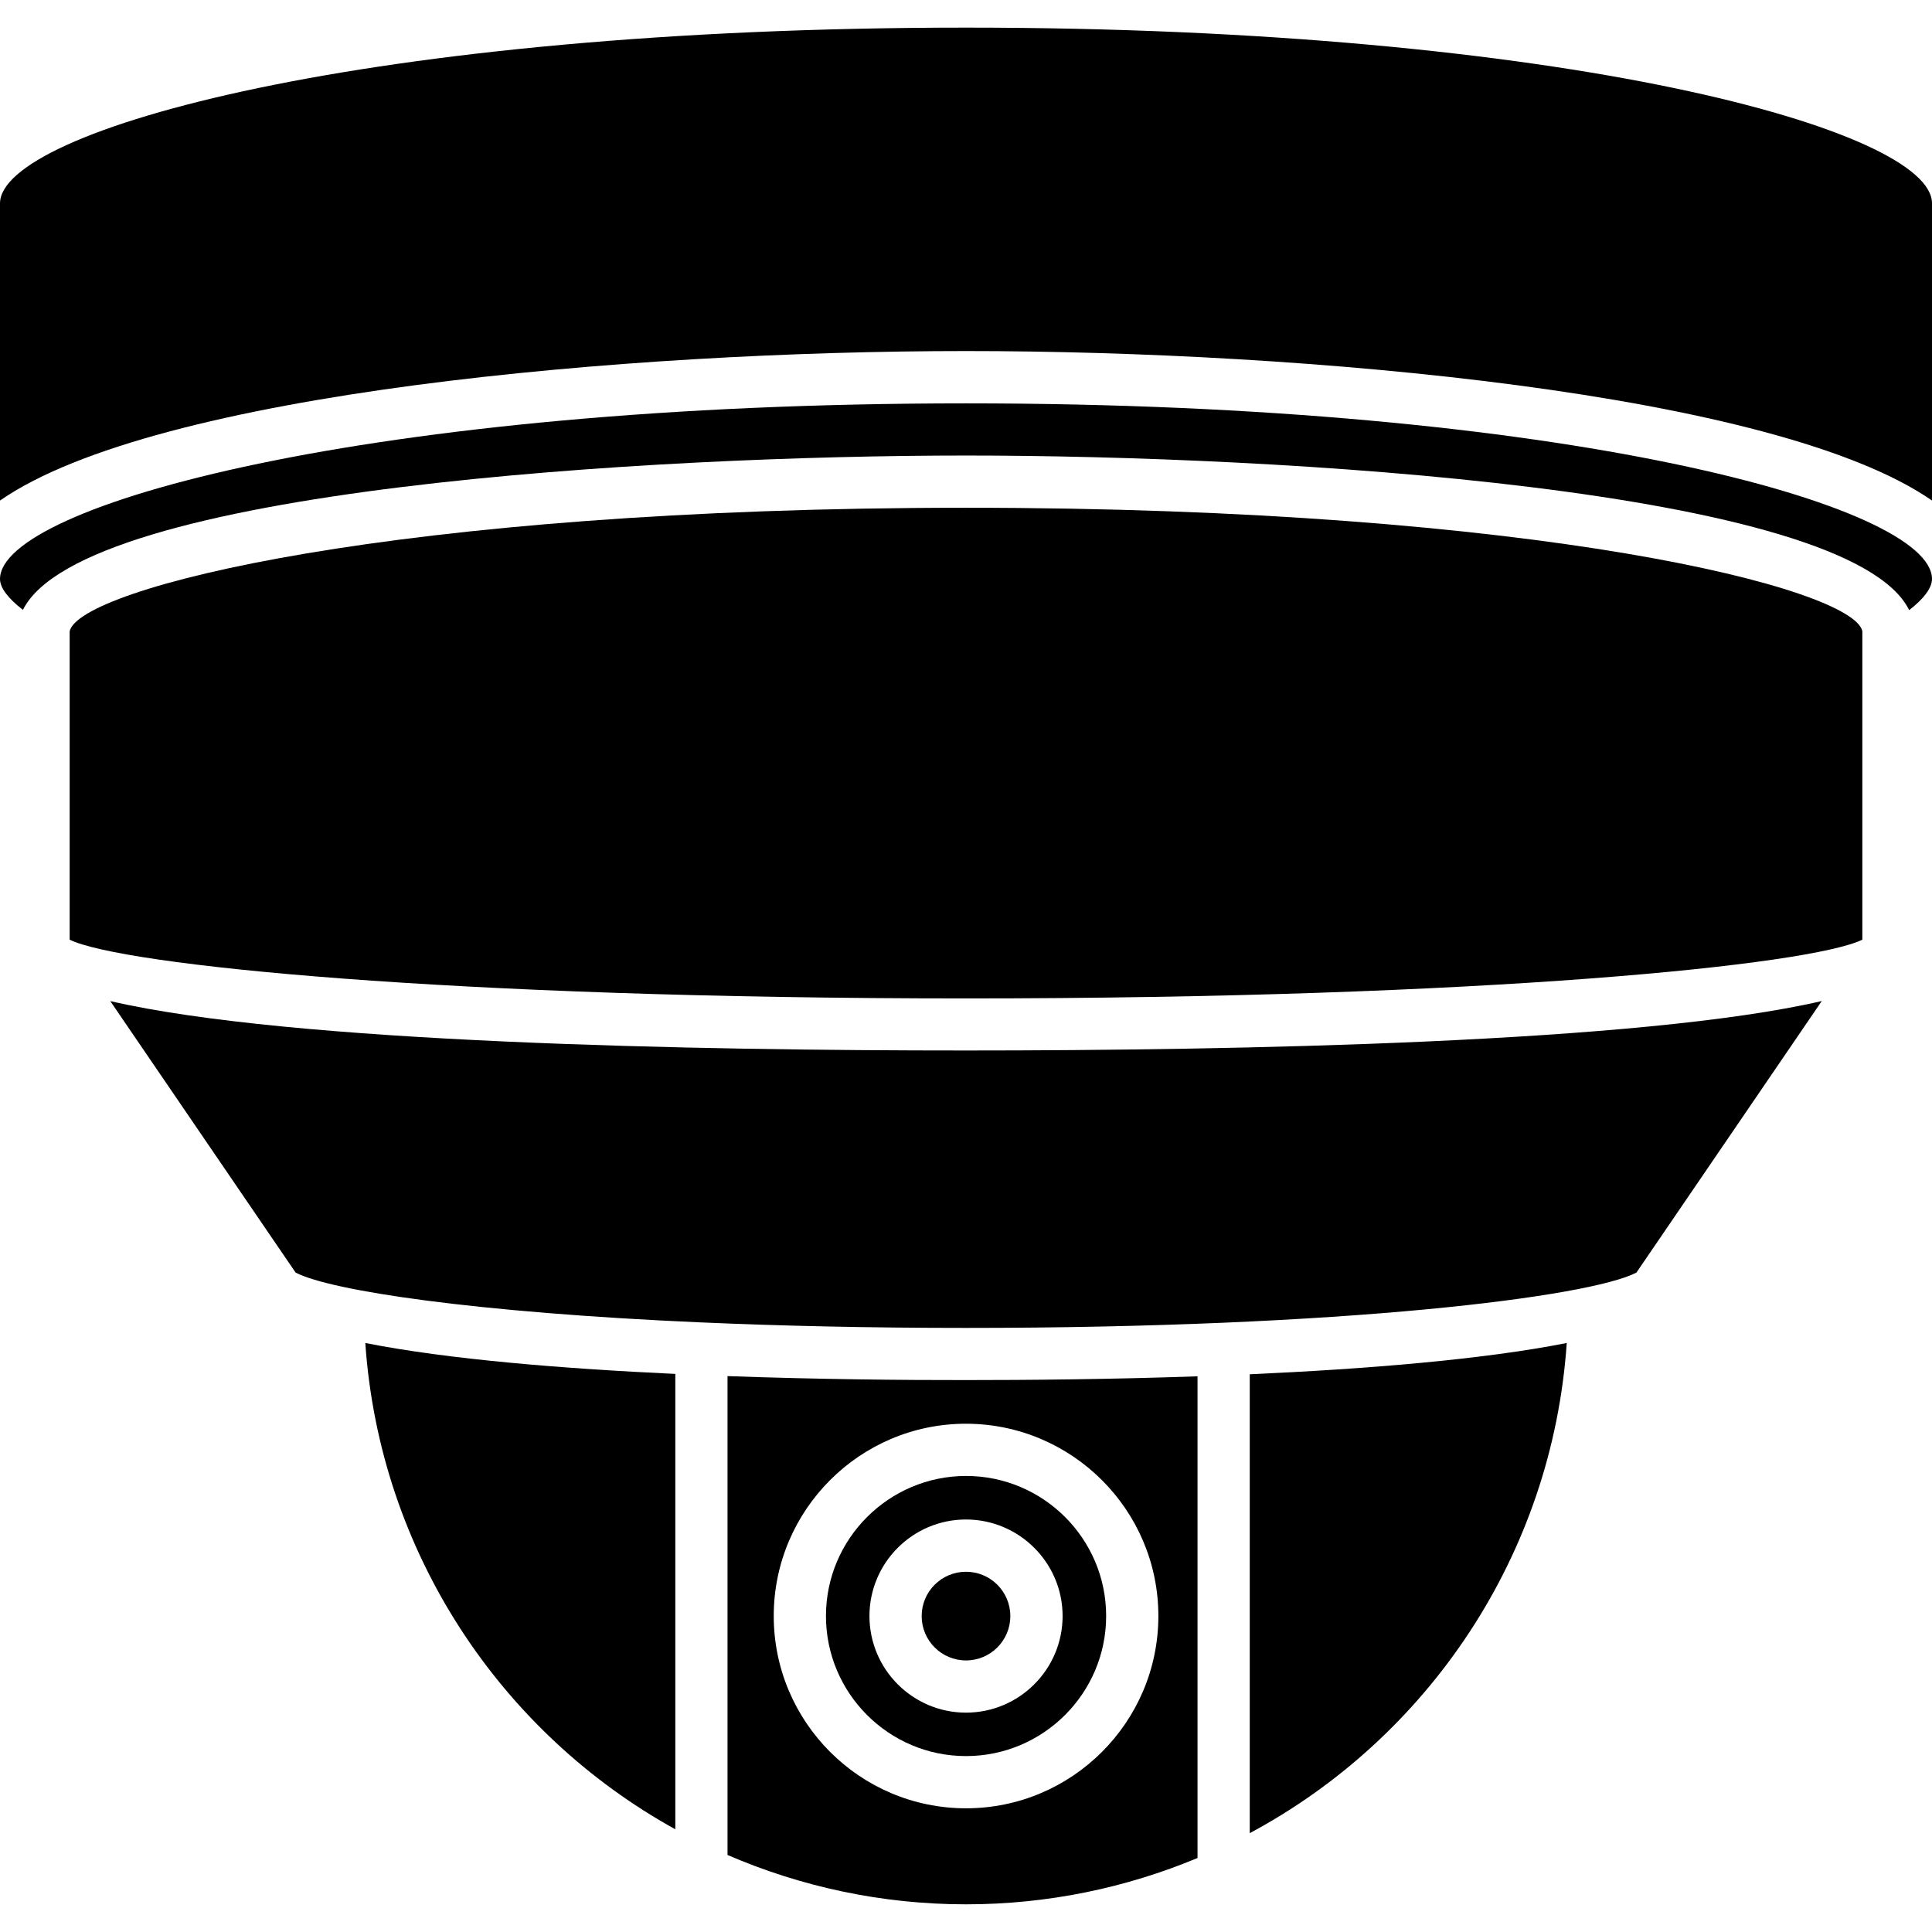 <?xml version="1.0" encoding="iso-8859-1"?>
<!-- Uploaded to: SVG Repo, www.svgrepo.com, Generator: SVG Repo Mixer Tools -->
<!DOCTYPE svg PUBLIC "-//W3C//DTD SVG 1.1//EN" "http://www.w3.org/Graphics/SVG/1.1/DTD/svg11.dtd">
<svg fill="#000000" version="1.1" id="Capa_1" xmlns="http://www.w3.org/2000/svg" xmlns:xlink="http://www.w3.org/1999/xlink" 
	 width="800px" height="800px" viewBox="0 0 37 37" xml:space="preserve">
<g>
	<path d="M36.568,11.68l-0.006,0.003C35.417,9.356,24.451,8.724,18.5,8.724c-5.948,0-16.906,0.631-18.061,2.956
		C0.162,11.466,0,11.26,0,11.089c0-1.405,7.038-3.364,18.5-3.364S37,9.685,37,11.089C37,11.255,36.848,11.464,36.568,11.68z"/>
	<path d="M18.5,0.529c11.462,0,18.5,1.959,18.5,3.364v5.693c-2.98-2.072-12.037-2.863-18.5-2.863S2.981,7.515,0,9.586V3.895
		C0,2.489,7.038,0.529,18.5,0.529z"/>
	<g>
		<path d="M2.112,19.172l3.549,5.199c0.67,0.348,3.419,0.764,7.768,0.955c0.001,0,0.002-0.001,0.004-0.001s0.004,0.001,0.006,0.001
			c1.504,0.066,3.198,0.105,5.062,0.105c7.25,0,11.931-0.592,12.838-1.059l3.55-5.201c-3.466,0.803-11.244,0.947-16.388,0.947
			C13.358,20.119,5.579,19.975,2.112,19.172z"/>
		<path d="M18.5,9.724c-10.952,0-16.995,1.541-17.166,2.367v5.905c0.995,0.487,7.25,1.125,17.166,1.125s16.171-0.638,17.166-1.125
			v-5.907C35.499,11.265,29.455,9.724,18.5,9.724z"/>
		<path d="M12.933,35.033v-8.721c-2.149-0.1-4.341-0.277-5.937-0.592C7.271,29.732,9.593,33.187,12.933,35.033z"/>
		<path d="M13.933,26.354v9.171c1.402,0.605,2.945,0.945,4.567,0.945c1.57,0,3.066-0.317,4.434-0.887v-9.225
			c-1.687,0.059-3.273,0.072-4.434,0.072C17.31,26.432,15.669,26.416,13.933,26.354z M22.184,30.948
			c0,2.031-1.652,3.683-3.684,3.683c-2.03,0-3.682-1.651-3.682-3.683c0-2.03,1.651-3.682,3.682-3.682
			C20.531,27.268,22.184,28.918,22.184,30.948z"/>
		<path d="M23.934,35.107c3.412-1.828,5.793-5.32,6.071-9.387c-1.629,0.322-3.879,0.5-6.071,0.599V35.107z"/>
		<path d="M15.818,30.948c0,1.479,1.203,2.683,2.682,2.683c1.479,0,2.684-1.203,2.684-2.683s-1.205-2.682-2.684-2.682
			C17.021,28.268,15.818,29.471,15.818,30.948z M20.35,30.949c0,1.02-0.83,1.85-1.85,1.85c-1.02,0-1.849-0.83-1.849-1.85
			s0.829-1.849,1.849-1.849C19.52,29.101,20.35,29.93,20.35,30.949z"/>
		<circle cx="18.5" cy="30.95" r="0.849"/>
	</g>
</g>
</svg>